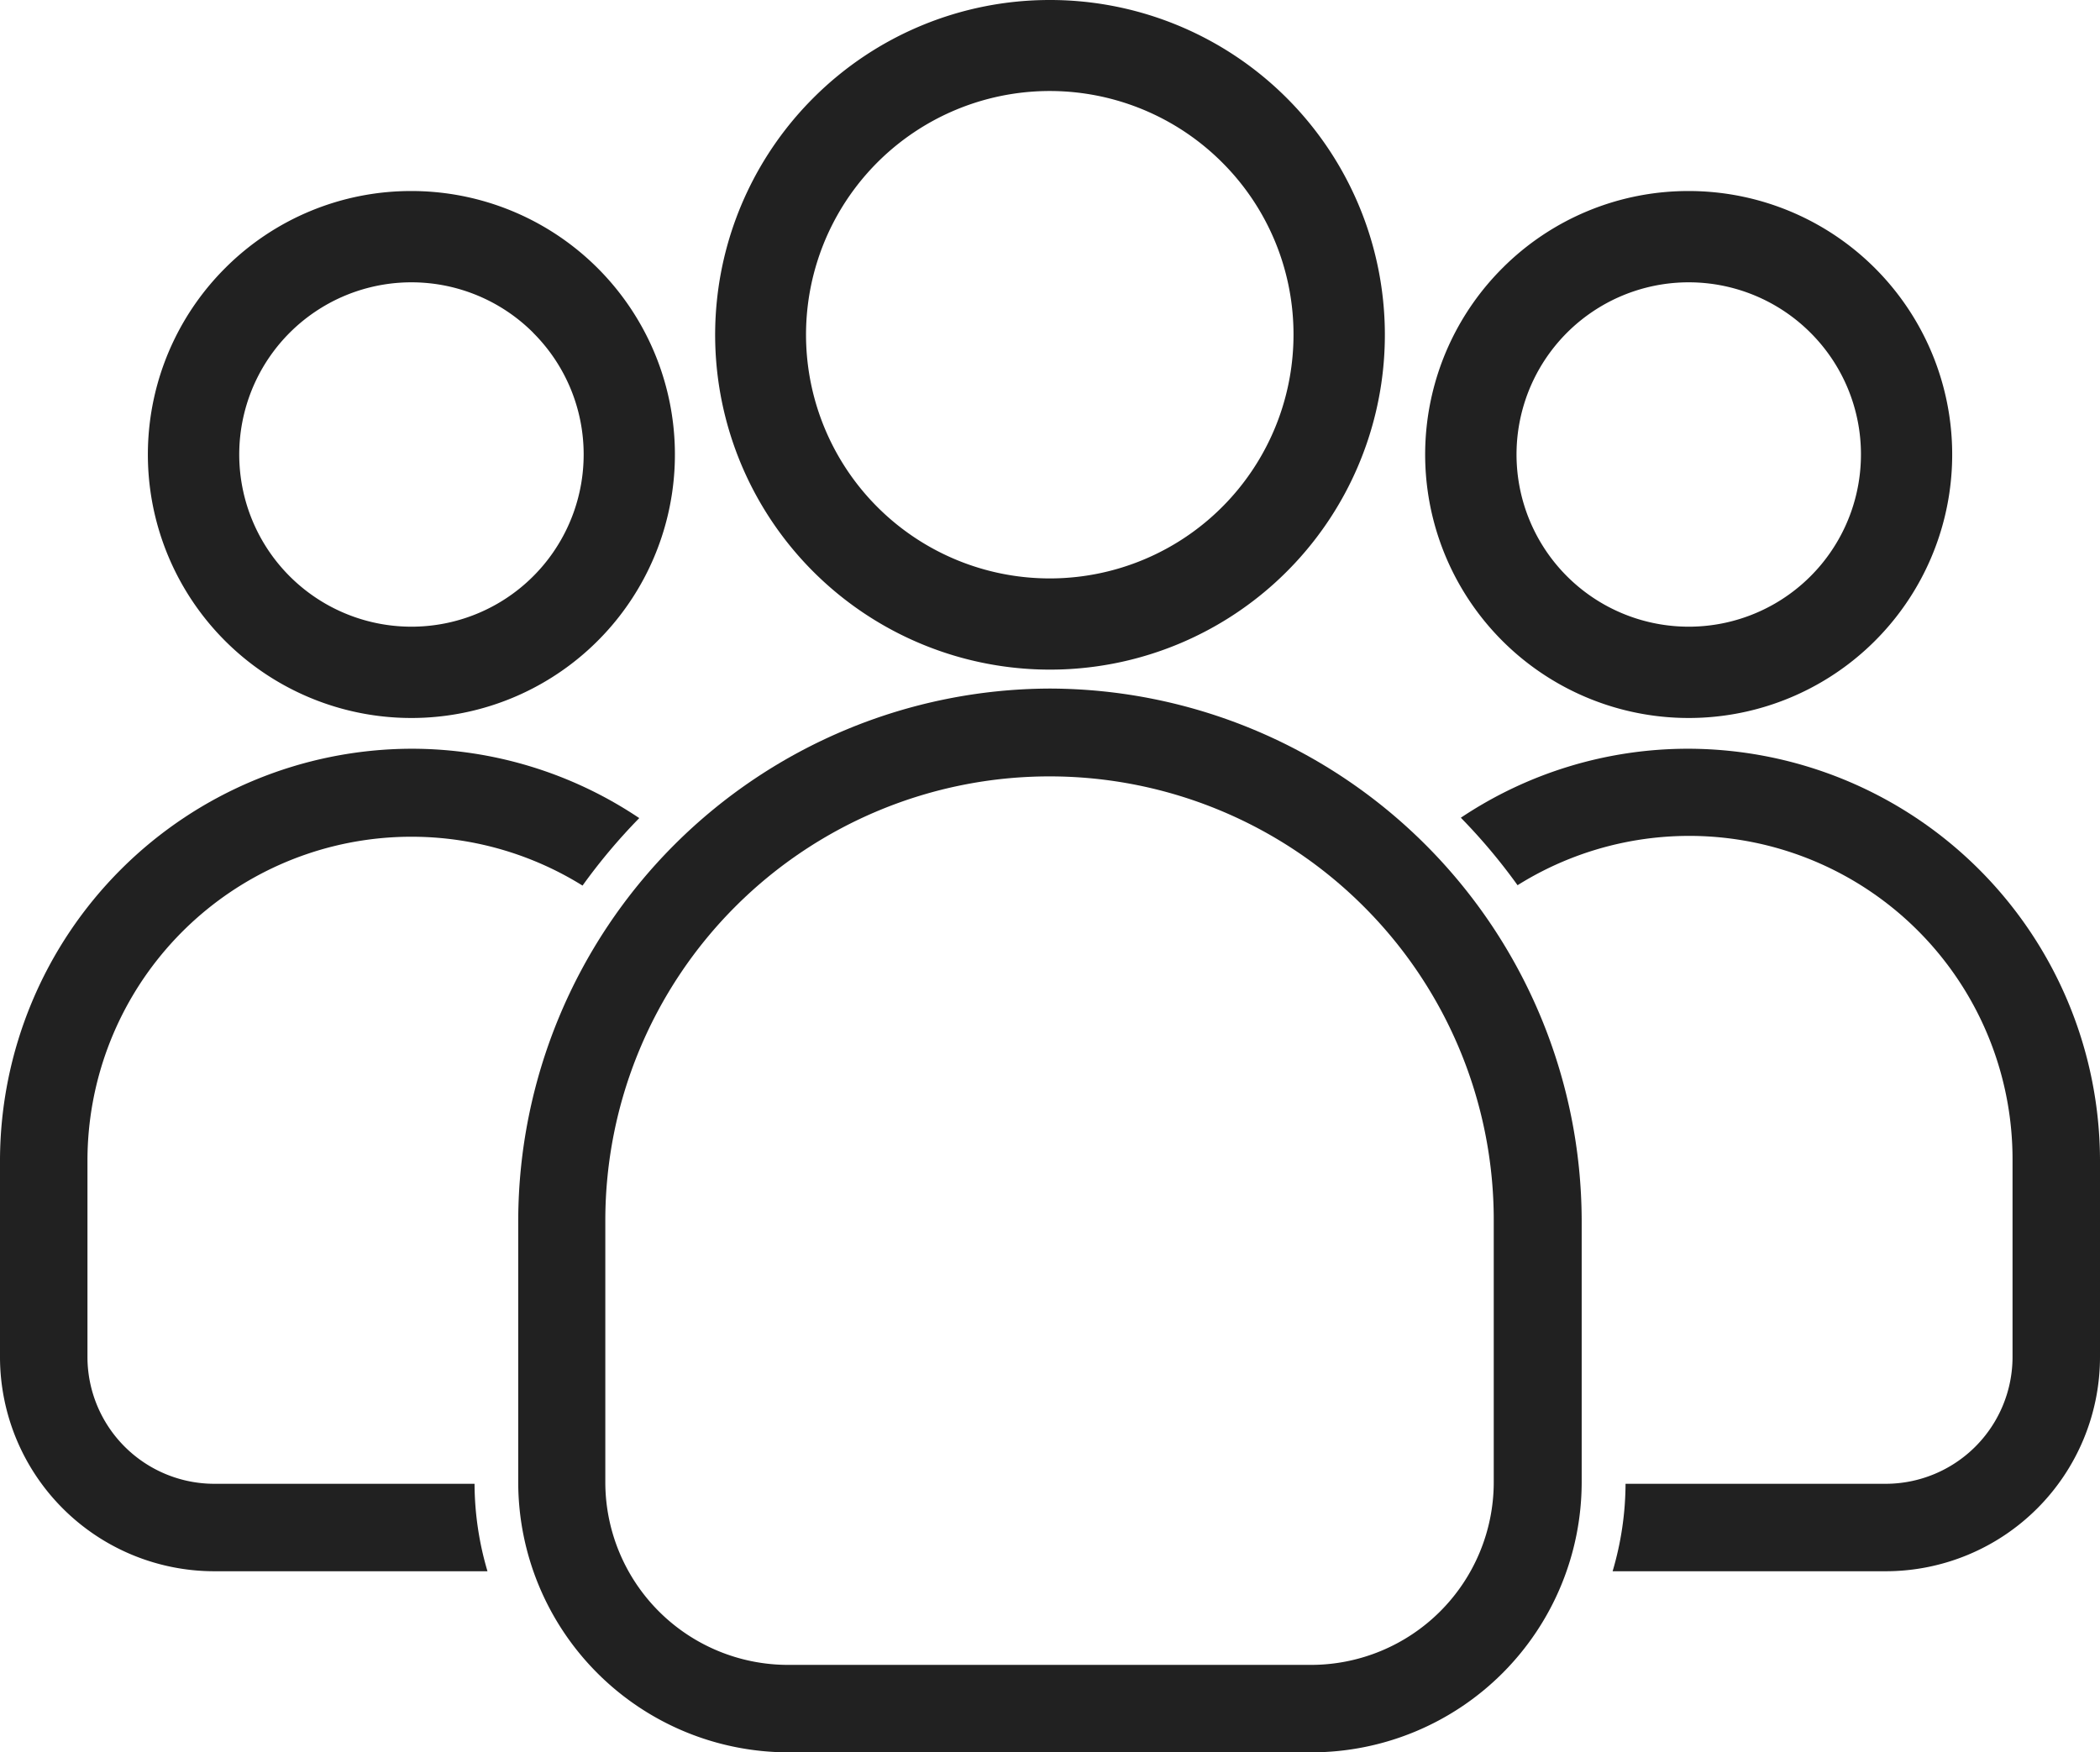 <svg id="Layer_x0020_1" xmlns="http://www.w3.org/2000/svg" width="22.401" height="18.692" viewBox="0 0 22.401 18.692">
  <g id="_286802848">
    <path id="_286804144" d="M7.843,2.975a5.688,5.688,0,0,1,5.672,5.672v2.8a2.884,2.884,0,0,1-2.877,2.877H5.048a2.884,2.884,0,0,1-2.877-2.877v-2.8A5.688,5.688,0,0,1,7.843,2.975ZM11.19,5.3A4.739,4.739,0,0,0,3.1,8.648v2.8a1.95,1.95,0,0,0,1.943,1.943h5.591a1.95,1.95,0,0,0,1.943-1.943v-2.8A4.724,4.724,0,0,0,11.19,5.3Z" transform="translate(3.357 4.371)" fill="#212121"/>
    <path id="_286803496" d="M6.2,1.366A3.572,3.572,0,1,1,3.677,2.412,3.561,3.561,0,0,1,6.2,1.366ZM8.04,3.1A2.6,2.6,0,1,0,8.8,4.938,2.59,2.59,0,0,0,8.04,3.1Z" transform="translate(4.998 -1.366)" fill="#212121"/>
    <path id="_286803760" d="M7.1,1.813a2.811,2.811,0,1,1-1.987.823A2.8,2.8,0,0,1,7.1,1.813ZM8.4,3.325a1.837,1.837,0,1,0,.538,1.3A1.831,1.831,0,0,0,8.4,3.325Z" transform="translate(10.913 0.225)" fill="#212121"/>
    <path id="_286804072" d="M6.8,3.116A4.4,4.4,0,0,1,11.192,7.5V9.609A2.287,2.287,0,0,1,8.91,11.891H5.993a3.328,3.328,0,0,0,.138-.933H8.91a1.354,1.354,0,0,0,1.349-1.349V7.5a3.449,3.449,0,0,0-5.28-2.928,6.2,6.2,0,0,0-.605-.72A4.356,4.356,0,0,1,6.8,3.116Z" transform="translate(11.209 4.872)" fill="#212121"/>
    <path id="_286803640" d="M4.116,1.813a2.811,2.811,0,1,1-1.987.823A2.8,2.8,0,0,1,4.116,1.813Zm1.3,1.512a1.837,1.837,0,1,0,.538,1.3A1.831,1.831,0,0,0,5.415,3.325Z" transform="translate(0.272 0.225)" fill="#212121"/>
    <path id="_286803616" d="M5.348,3.116a4.356,4.356,0,0,1,2.431.74,6.2,6.2,0,0,0-.605.72A3.456,3.456,0,0,0,1.893,7.5V9.609a1.354,1.354,0,0,0,1.349,1.349h2.78a3.328,3.328,0,0,0,.138.933H3.242A2.287,2.287,0,0,1,.96,9.609V7.5A4.4,4.4,0,0,1,5.348,3.116Z" transform="translate(-0.96 4.872)" fill="#212121"/>
  </g>
</svg>
